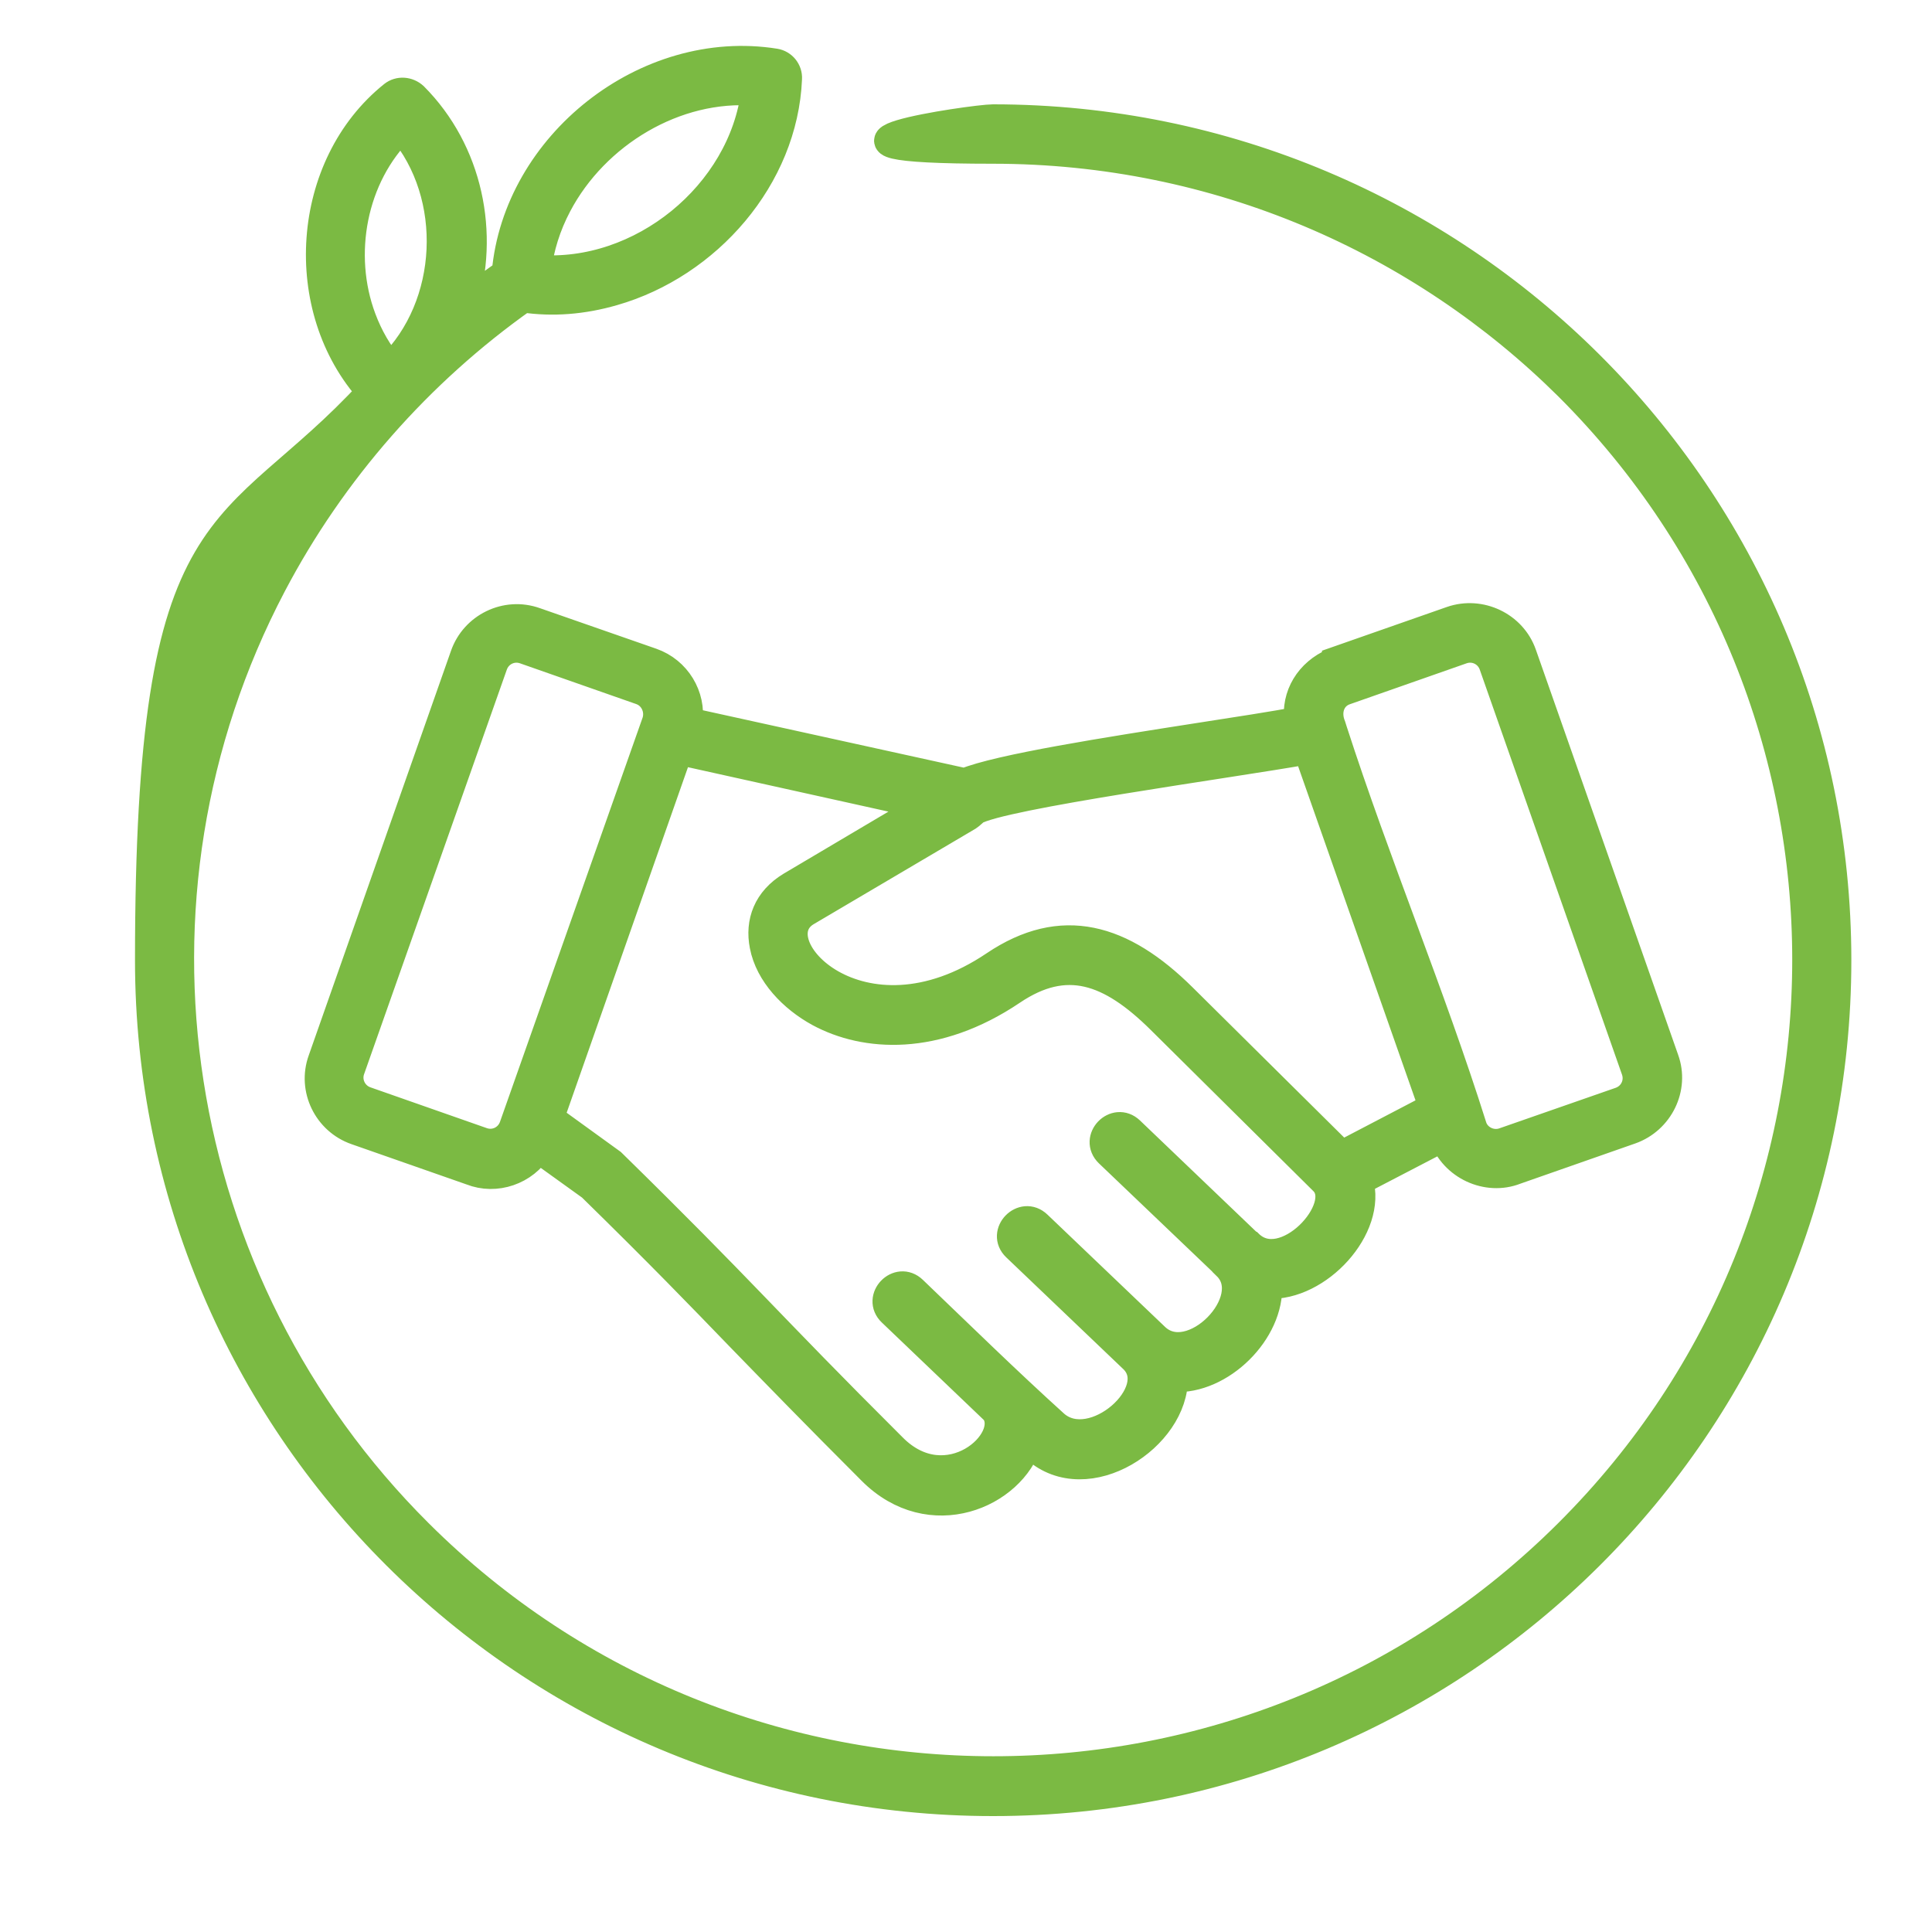 <?xml version="1.0" encoding="UTF-8"?>
<svg id="Livello_1" data-name="Livello 1" xmlns="http://www.w3.org/2000/svg" version="1.1" viewBox="0 0 800 800">
  <defs>
    <style>
      .cls-1 {
        fill: #7bba43;
        stroke: #7bba43;
        stroke-miterlimit: 10;
        stroke-width: 12px;
      }
    </style>
  </defs>
  <path class="cls-1" d="M605.3,269l-48.2,16.9c-6,2-8.4,8.5-5.8,14.8l.6,1.9c17.7,54.8,40.6,109.4,57.8,164,1.7,5.2,7.7,8.2,13.1,6.3l48.2-16.8c5.4-1.9,8.2-7.7,6.3-13.1l-58.9-167.7c-1.9-5.4-7.7-8.2-13.1-6.3ZM553.4,273.7l47.7-16.7c11.8-4.1,25.1,2.2,29.2,14l58.9,167.7c4.3,11.8-2.2,24.9-14,29.1l-47.7,16.7c-11.7,4.6-25.6-1.9-29.7-13.8l-35.2,18.3c5.8,19.2-16.9,43.9-37.7,42.8,1.1,19.4-19.6,39.8-39,38.6.5,24.3-35.7,48.3-57,29.3-.8-.8-2.1-1.7-3.3-2.8-6.6,21.7-40.3,36.4-64.6,12-23.8-23.8-39.5-40-54.2-55.1-17.2-17.8-33.1-34.3-61.9-62.5l-22.1-15.9c-5.7,9.3-17.5,13.4-27.6,9.4l-47.7-16.7c-11.8-4.1-18.3-17.2-14-29.1l58.9-167.5c4.1-11.8,17.2-18.3,29.2-14l48.2,16.8c10.3,3.6,16.6,14,15.1,24.6l114.6,25.2c13.9-5.8,59.2-12.9,97.7-18.9,15.5-2.4,29.8-4.6,40.6-6.6-1.4-10.5,4.4-20,14.5-24.3.5-.2.8-.3,1.1-.5ZM593.5,458.5l-52-148c-32,5.7-127.4,18.6-138,25.2l-.8.8c-.6.6-1.3,1.1-2,1.6l-66.8,39.4c-21.2,12.6,22.4,59.7,78,22.2,27.8-18.7,52.6-11.5,77.8,13.5l65.8,65.2,37.9-19.8ZM281,310.6l-53.5,152.4,25.7,18.6c54.8,53.7,63.3,65,116.4,117.9,22.6,22.7,51.3-2.7,42.5-15.3l-42.8-40.9c-6-5.7,2.7-14.8,8.7-9,19.4,18.6,38.8,37.6,58.7,55.6,15.9,13.8,46.6-13.5,32.7-27.2l-48.6-46.4c-6-5.7,2.8-14.8,8.8-9l48.6,46.4c15.1,14.6,44.4-15.4,29.8-29.6,0-.2-.2-.2-.2-.3l-48.6-46.4c-6-5.8,2.7-14.8,8.7-9.1l48.6,46.5c.2.2.3.2.5.3,14.7,14.6,42.2-15.1,31.1-26.1l-67.4-66.8c-21-20.8-39.3-27.1-61.7-12-31.6,21.3-60.8,19.2-79.7,9-11-6-20.7-16.1-22.9-27.7-1.9-9.6,1.4-18.7,11.2-24.6l56.4-33.4-102.9-22.8ZM265.5,285.9l-48.2-16.9c-5.4-1.9-11.2.9-13.1,6.3l-59.1,167.5c-1.9,5.3.9,11.2,6.3,13.1l48.2,16.9c5.4,1.9,11.2-.9,13.1-6.3l59.1-167.5c1.7-5.3-1-11.2-6.3-13.1ZM153.8,162.3c-31.4-34.6-27.3-93.7,9-122.8,2.5-2,6.1-1.7,8.5.5,22.6,22.7,29.7,56.7,20.1,87,5.8-4.9,12-9.4,18.2-13.8,4.6-53.2,58.1-95.6,111.3-87.1,3.1.5,5.4,3.3,5.2,6.5-1.7,40.8-33.2,76.8-72.3,88-12.5,3.6-24.9,4.6-37.1,2.8-43.4,30.7-79.3,71.5-104.1,118.7-68.4,130.2-43.1,289.5,60.6,392.8,131.5,131.1,344.8,131.1,476.3,0,131.5-131.1,131.5-343.8,0-475-61.1-60.6-145.3-98.1-238.3-98.1s-8.4-12.6,0-12.6c192.9,0,349.4,156,349.4,348.4s-156.5,348.4-349.4,348.4S61.9,590,61.9,397.6s33.3-171.8,91.9-235.4ZM149.8,132c2.8,7.5,6.8,14.5,11.8,20.2,26.2-25.5,28.3-71.3,4.6-99.2-20.4,20-26.4,52.4-16.4,79ZM230.8,84.7c-4.6,8.7-7.4,17.8-8.5,26.8,43.1,3.5,85.4-30.9,90.6-73.7-33.3-2.7-66.6,17.5-82.1,46.9Z"/>
</svg>